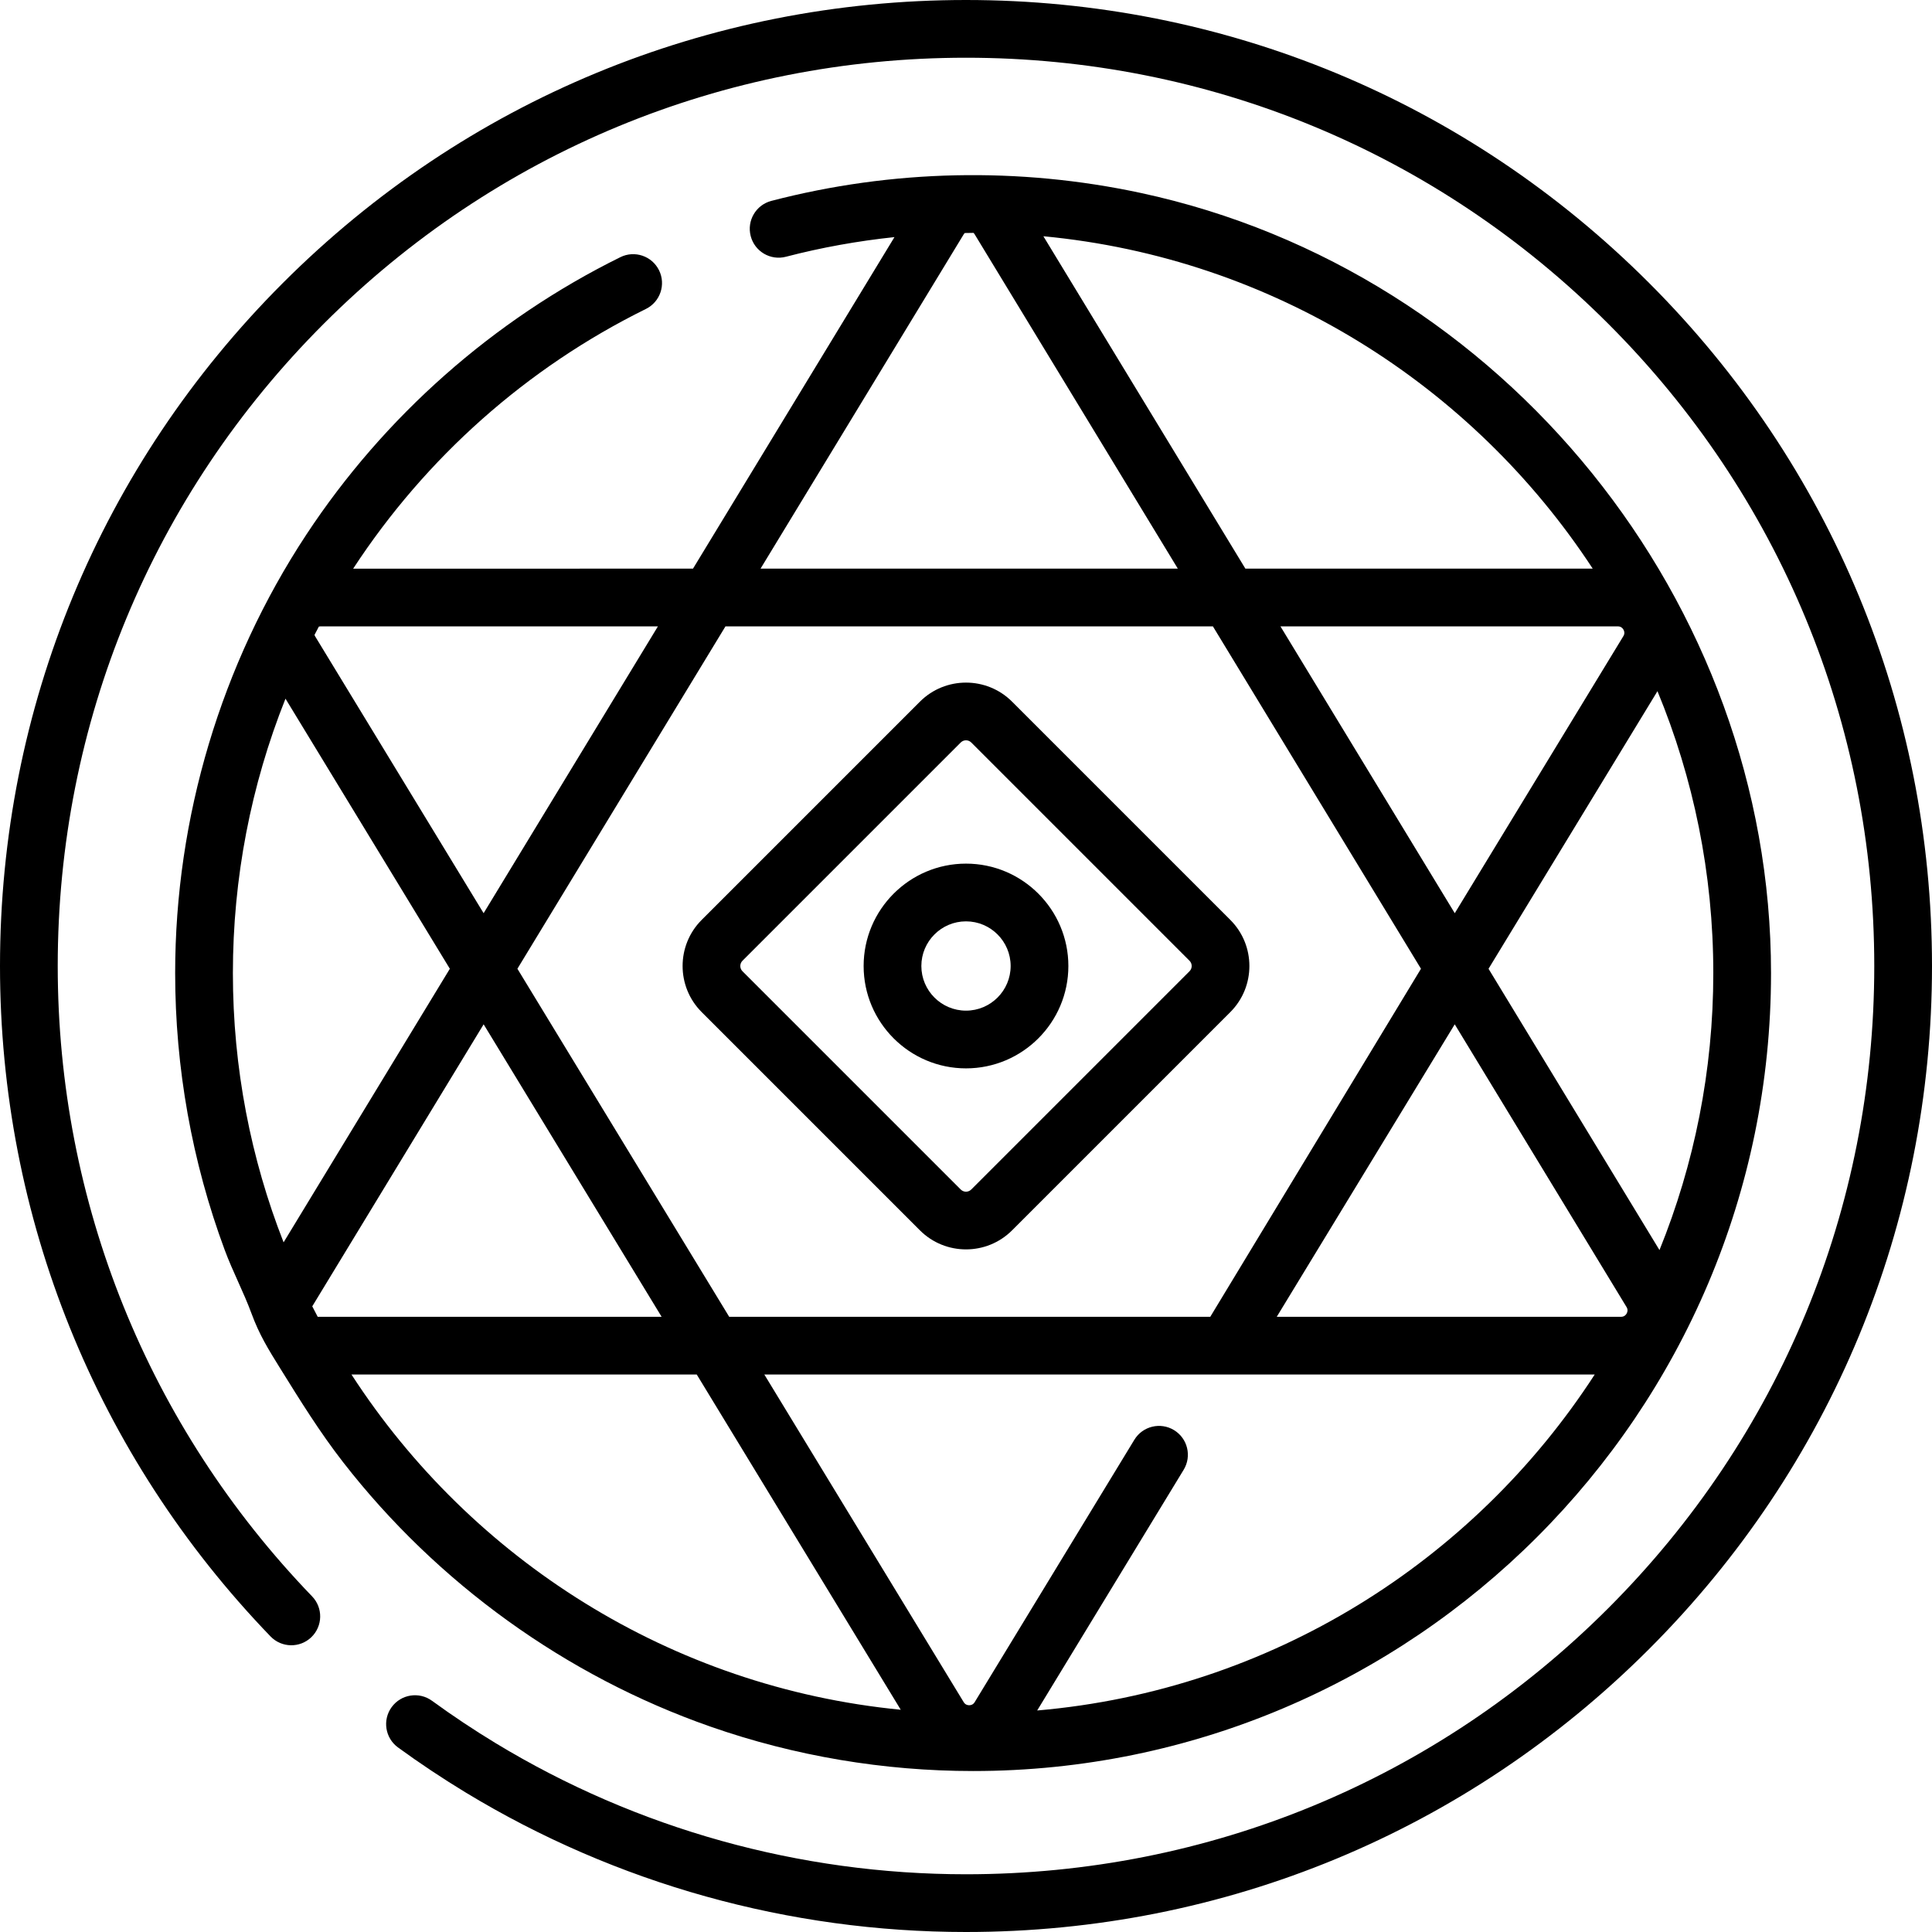 <?xml version="1.0" encoding="UTF-8"?> <!-- Generator: Adobe Illustrator 19.0.0, SVG Export Plug-In . SVG Version: 6.00 Build 0) --> <svg xmlns="http://www.w3.org/2000/svg" xmlns:xlink="http://www.w3.org/1999/xlink" id="Capa_1" x="0px" y="0px" viewBox="0 0 512 512" style="enable-background:new 0 0 512 512;" xml:space="preserve"> <g> <g> <path d="M437.019,74.981C388.667,26.628,324.38,0,256,0S123.333,26.628,74.981,74.981C26.628,123.333,0,187.62,0,256 c0,66.628,25.462,129.727,71.697,177.674c2.932,3.04,7.774,3.129,10.816,0.196c3.041-2.932,3.129-7.775,0.196-10.816 c-43.47-45.08-67.41-104.409-67.41-167.054c0-64.294,25.037-124.739,70.5-170.201c45.462-45.463,105.907-70.5,170.201-70.5 s124.739,25.037,170.201,70.5c45.463,45.462,70.5,105.907,70.5,170.201s-25.037,124.738-70.5,170.201 c-45.462,45.462-105.907,70.5-170.201,70.5c-44.081,0-87.191-12.021-124.673-34.762c-5.738-3.481-11.406-7.255-16.847-11.215 c-3.414-2.485-8.2-1.734-10.686,1.682c-2.486,3.415-1.733,8.2,1.682,10.686c5.785,4.211,11.813,8.224,17.915,11.926 C163.266,499.212,209.121,512,256,512c68.38,0,132.667-26.628,181.019-74.981C485.372,388.667,512,324.379,512,256 C512,187.62,485.372,123.333,437.019,74.981z"></path> </g> </g> <g> <g> <path d="M302.309,51.132c-32.299-6.933-65.904-6.229-97.891,2.106c-4.089,1.066-6.539,5.243-5.474,9.331 c1.065,4.089,5.24,6.537,9.331,5.474c9.42-2.455,19.043-4.18,28.769-5.207l-53.394,87.863H93.594 c19.271-29.48,46.032-53.256,77.584-68.829c3.788-1.871,5.343-6.459,3.473-10.246c-1.87-3.788-6.454-5.343-10.245-3.474 c-33.66,16.614-62.609,42.218-83.25,73.567c-22.57,34.277-34.737,74.98-34.737,116.163c0,25.011,4.439,49.98,13.15,73.429 c2.116,5.697,4.999,11.119,7.089,16.8c2.062,5.605,4.433,9.429,7.555,14.455c5.315,8.555,10.543,17.001,16.741,24.968 c24.912,32.023,58.983,56.627,97.291,70.027c22.339,7.814,45.971,11.781,69.634,11.781c116.6,0,211.461-94.861,211.461-211.46 C469.34,159.558,398.481,71.775,302.309,51.132z M430.238,166.865c0.223,0.396,0.398,1.017-0.03,1.721l-44.68,73.424 l-46.192-76.013h89.417C429.577,165.996,430.015,166.468,430.238,166.865z M422.088,150.697h-92.049l-53.531-88.09 C337.38,68.369,390.234,102.061,422.088,150.697z M255.389,62.104c0.088-0.144,0.187-0.252,0.289-0.352 c0.734-0.008,1.467-0.035,2.201-0.035c0.035,0,0.07,0.001,0.105,0.001c0.113,0.105,0.221,0.228,0.316,0.385l53.837,88.594H201.552 L255.389,62.104z M192.255,165.997h129.18l55.136,90.732l-55.837,92.237H193.246l-56.128-92.237L192.255,165.997z M84.499,166.059 c0.135-0.033,0.274-0.064,0.439-0.064h89.416l-46.193,76.013l-44.679-73.423c-0.068-0.112-0.098-0.218-0.138-0.325 C83.723,167.523,84.11,166.791,84.499,166.059z M61.718,257.879c0-25.102,4.766-49.74,13.938-72.724l43.557,71.578l-44.058,72.5 C66.485,307.108,61.718,283.04,61.718,257.879z M84.193,348.965c-0.486-0.922-0.968-1.846-1.439-2.776l45.416-74.736 l47.168,77.512H84.193z M93.147,364.264h91.5l54.06,88.839C177.731,447.16,124.85,413.185,93.147,364.264z M274.865,453.297 l38.819-63.792c2.196-3.609,1.051-8.315-2.559-10.511c-3.608-2.194-8.314-1.05-10.511,2.559L258.3,451.089 c-0.411,0.676-1.018,0.818-1.455,0.818c-0.436,0-1.043-0.141-1.454-0.818l-52.834-86.825h220.057 C390.532,413.769,336.762,447.963,274.865,453.297z M431.079,348.098c-0.222,0.395-0.661,0.868-1.484,0.868h-91.243l47.168-77.511 l45.53,74.924C431.477,347.082,431.302,347.701,431.079,348.098z M394.476,256.735l44.768-73.568 c9.527,23.041,14.798,48.271,14.798,74.713c0,25.942-5.074,50.718-14.263,73.405L394.476,256.735z"></path> </g> </g> <g> <g> <path d="M326.053,243.789l-57.843-57.843c-6.733-6.731-17.687-6.731-24.42,0l-57.843,57.843c-6.732,6.733-6.732,17.688,0,24.421 l57.843,57.843c3.367,3.366,7.789,5.049,12.21,5.049c4.421,0,8.844-1.683,12.21-5.049l57.843-57.843 C332.785,261.477,332.785,250.522,326.053,243.789z M315.234,257.392l-57.843,57.843c-0.767,0.769-2.016,0.769-2.783,0 l-57.843-57.843c-0.768-0.767-0.768-2.017,0-2.784l57.843-57.843c0.384-0.385,0.888-0.576,1.392-0.576 c0.504,0,1.008,0.191,1.391,0.576l57.843,57.843C316.002,255.375,316.002,256.625,315.234,257.392z"></path> </g> </g> <g> <g> <path d="M256,228.87c-14.959,0-27.129,12.17-27.129,27.13c0,14.959,12.17,27.129,27.129,27.129s27.129-12.17,27.129-27.129 C283.129,241.04,270.959,228.87,256,228.87z M256,267.831c-6.524,0-11.831-5.307-11.831-11.831s5.307-11.832,11.831-11.832 s11.831,5.308,11.831,11.832S262.524,267.831,256,267.831z"></path> </g> </g> <g> </g> <g> </g> <g> </g> <g> </g> <g> </g> <g> </g> <g> </g> <g> </g> <g> </g> <g> </g> <g> </g> <g> </g> <g> </g> <g> </g> <g> </g> </svg> 